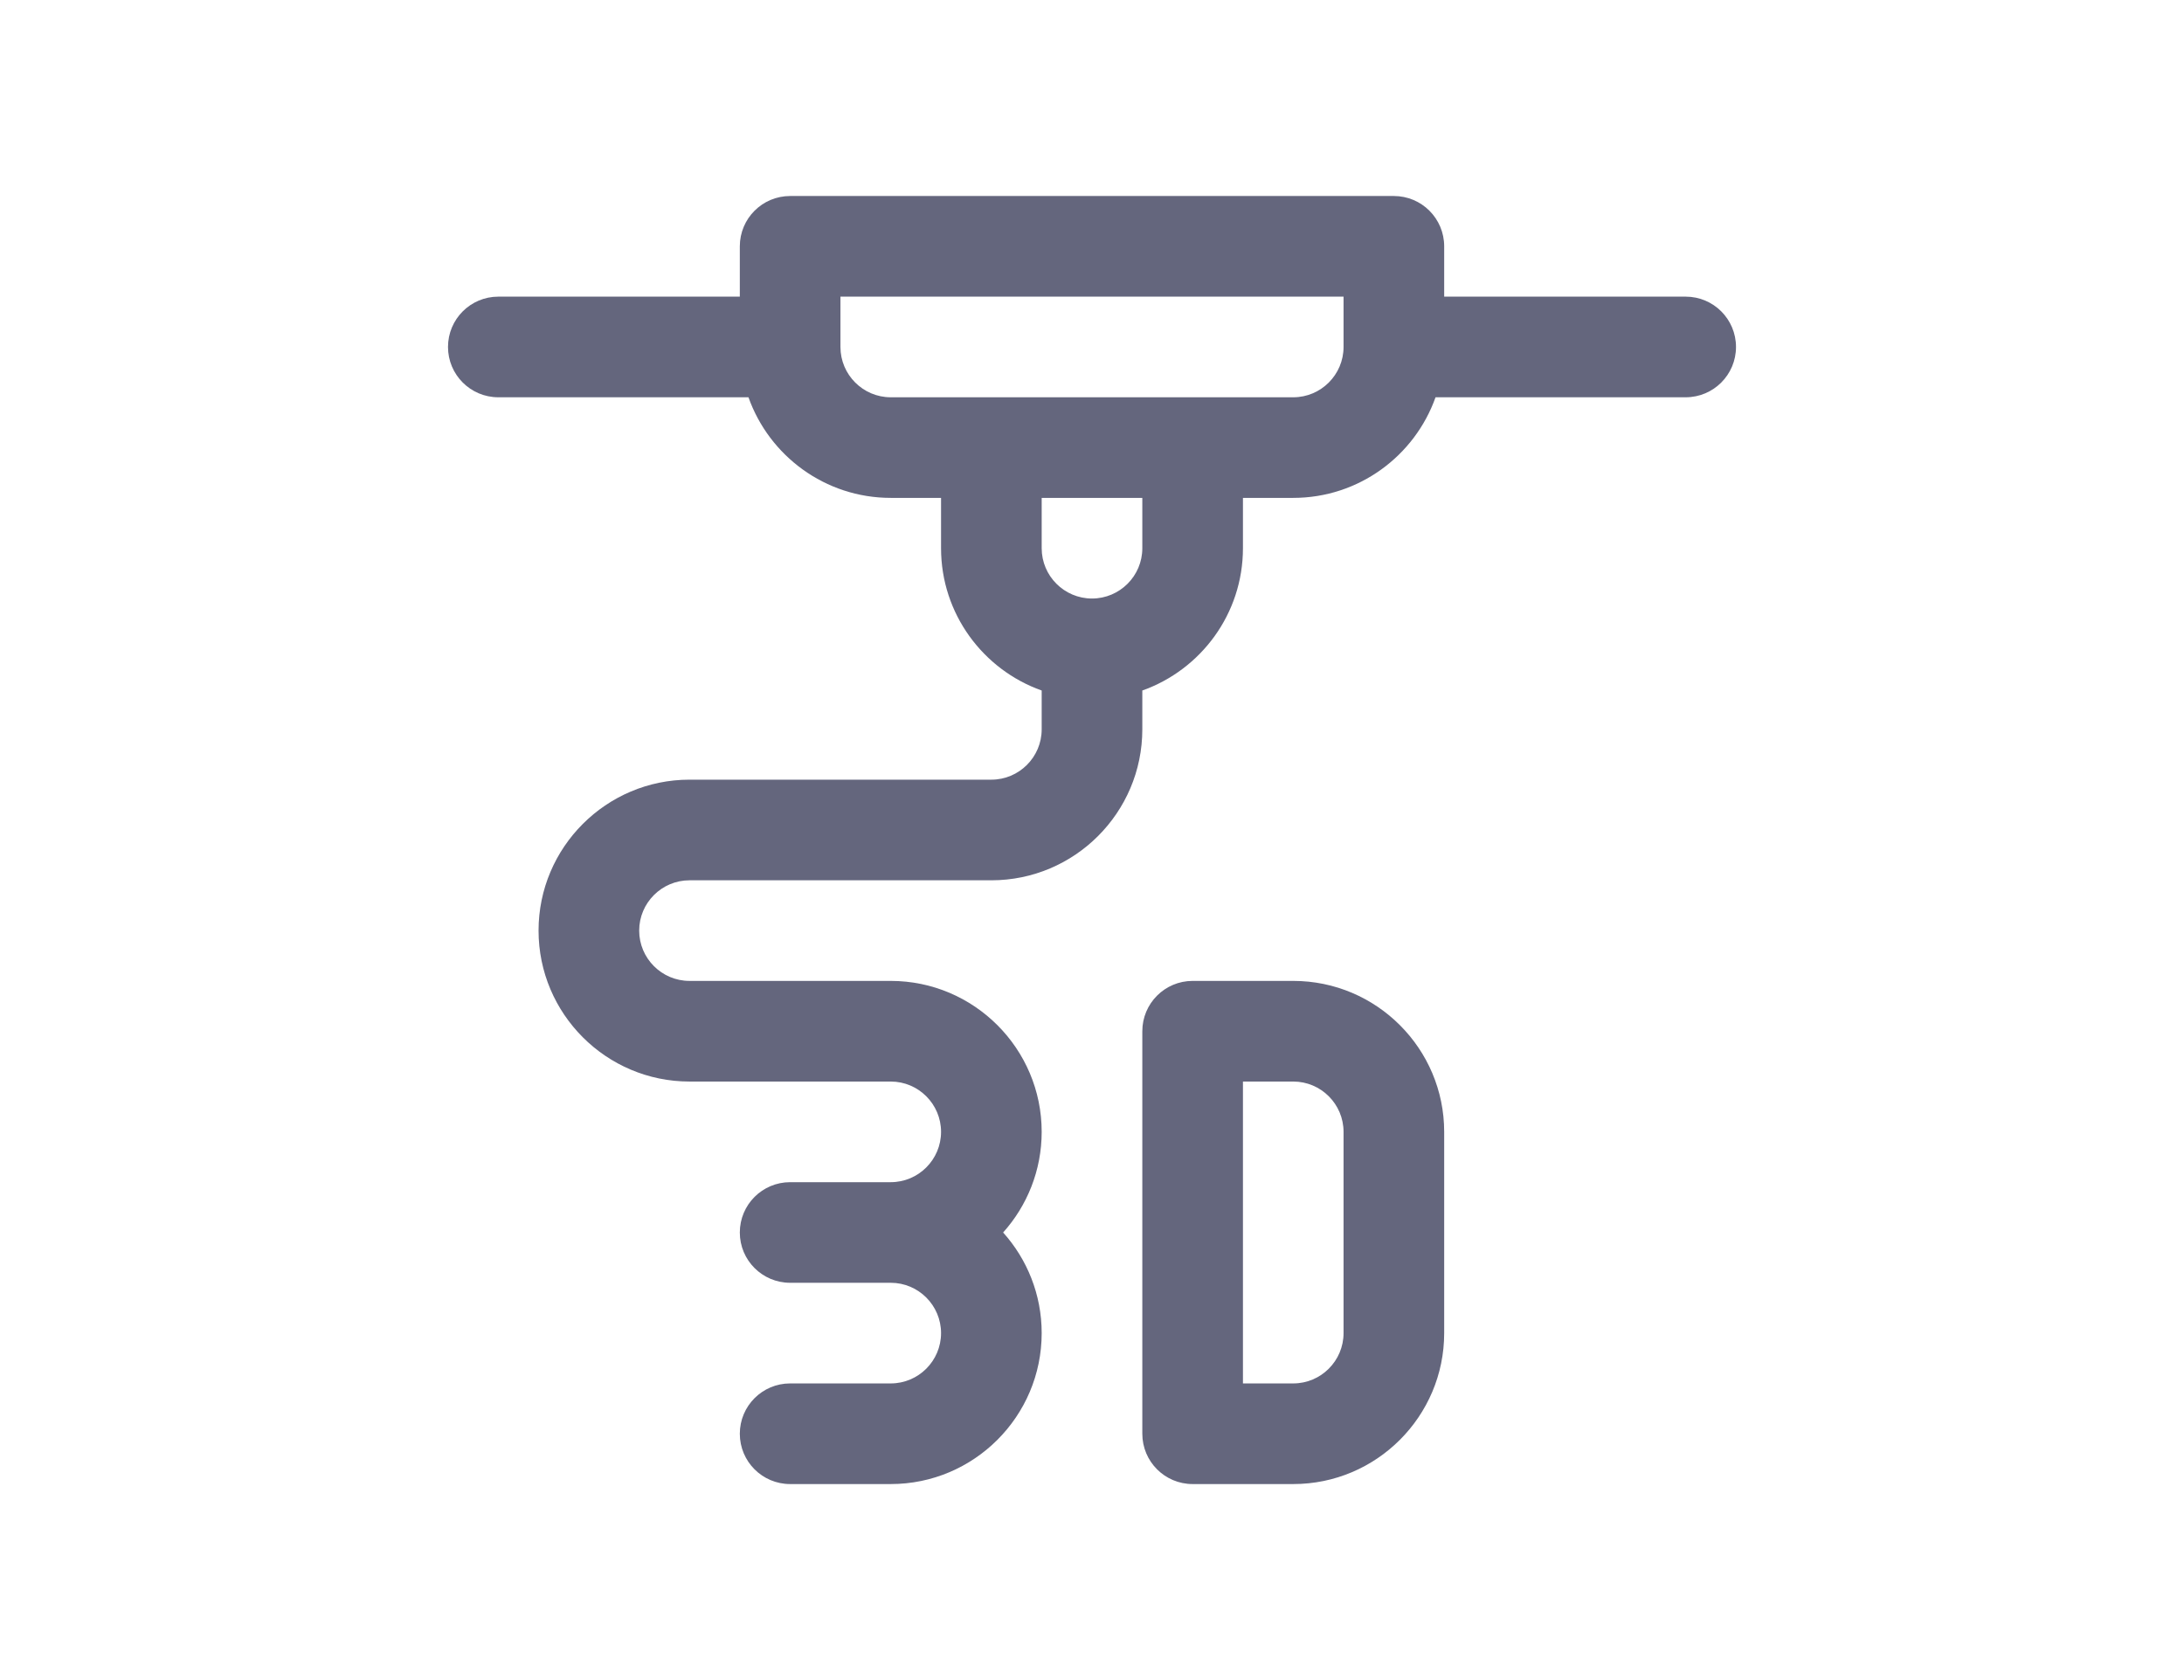 <svg width="78" height="60" viewBox="0 0 78 60" fill="none" xmlns="http://www.w3.org/2000/svg">
<path d="M60.203 10.594H51.578V8.797C51.578 7.804 50.774 7 49.781 7H28.219C27.226 7 26.422 7.804 26.422 8.797V10.594H17.797C16.805 10.594 16 11.398 16 12.391C16 13.383 16.805 14.188 17.797 14.188H26.731C27.473 16.279 29.47 17.781 31.812 17.781H33.609V19.578C33.609 21.921 35.112 23.918 37.203 24.66V26.047C37.203 27.038 36.397 27.844 35.406 27.844H24.625C21.653 27.844 19.234 30.262 19.234 33.234C19.234 36.207 21.653 38.625 24.625 38.625H31.812C32.803 38.625 33.609 39.431 33.609 40.422C33.609 41.413 32.803 42.219 31.812 42.219H28.219C27.226 42.219 26.422 43.023 26.422 44.016C26.422 45.008 27.226 45.812 28.219 45.812H31.812C32.803 45.812 33.609 46.619 33.609 47.609C33.609 48.6 32.803 49.406 31.812 49.406H28.219C27.226 49.406 26.422 50.211 26.422 51.203C26.422 52.196 27.226 53 28.219 53H31.812C34.785 53 37.203 50.582 37.203 47.609C37.203 46.23 36.682 44.97 35.826 44.016C36.682 43.061 37.203 41.801 37.203 40.422C37.203 37.45 34.785 35.031 31.812 35.031H24.625C23.634 35.031 22.828 34.225 22.828 33.234C22.828 32.244 23.634 31.438 24.625 31.438H35.406C38.379 31.438 40.797 29.019 40.797 26.047V24.66C42.888 23.918 44.391 21.921 44.391 19.578V17.781H46.188C48.53 17.781 50.527 16.279 51.269 14.188H60.203C61.196 14.188 62 13.383 62 12.391C62 11.398 61.196 10.594 60.203 10.594ZM40.797 19.578C40.797 20.569 39.991 21.375 39 21.375C38.009 21.375 37.203 20.569 37.203 19.578V17.781H40.797V19.578ZM46.188 14.188H31.812C30.822 14.188 30.016 13.381 30.016 12.391V10.594H47.984V12.391C47.984 13.381 47.178 14.188 46.188 14.188Z" fill="#64667D"/>
<path d="M46.188 35.031H42.594C41.601 35.031 40.797 35.836 40.797 36.828V51.203C40.797 52.196 41.601 53 42.594 53H46.188C49.16 53 51.578 50.582 51.578 47.609V40.422C51.578 37.45 49.16 35.031 46.188 35.031ZM47.984 47.609C47.984 48.6 47.178 49.406 46.188 49.406H44.391V38.625H46.188C47.178 38.625 47.984 39.431 47.984 40.422V47.609Z" fill="#64667D"/>
</svg>
